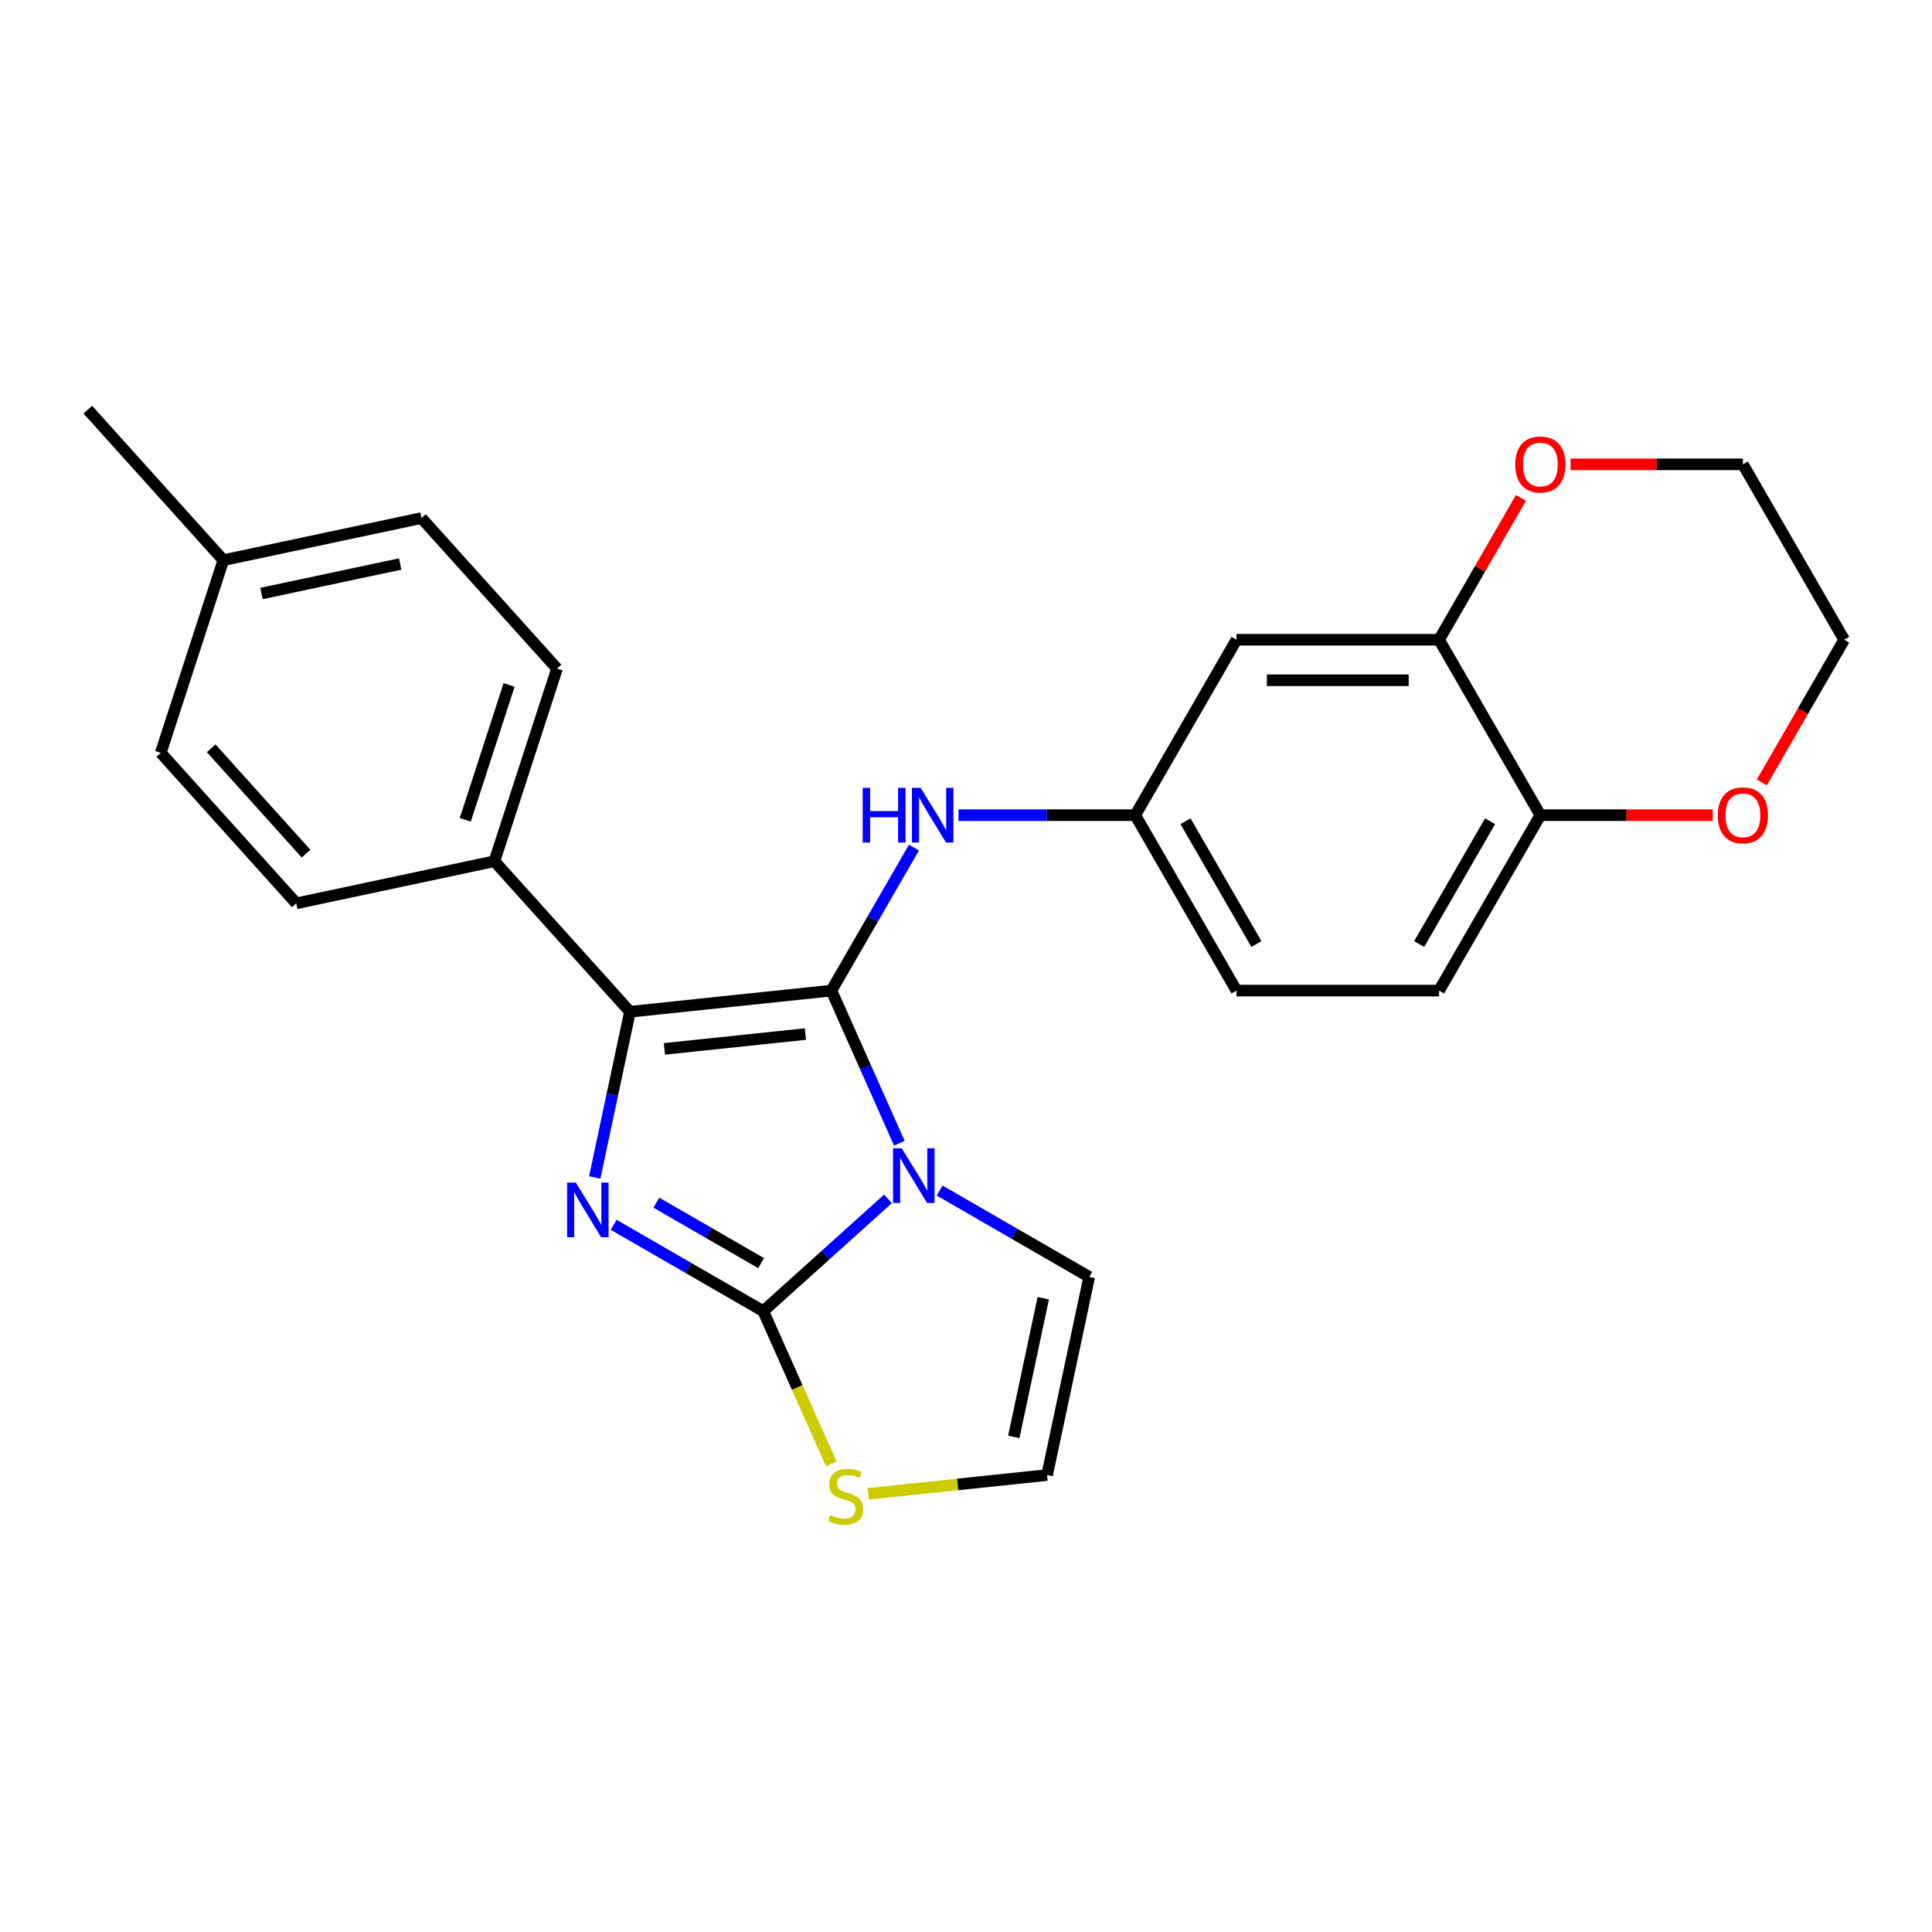 <?xml version='1.0' encoding='iso-8859-1'?>
<svg version='1.1' baseProfile='full'
              xmlns='http://www.w3.org/2000/svg'
                      xmlns:rdkit='http://www.rdkit.org/xml'
                      xmlns:xlink='http://www.w3.org/1999/xlink'
                  xml:space='preserve'
width='1000px' height='1000px' viewBox='0 0 1000 1000'>
<!-- END OF HEADER -->
<rect style='opacity:1.0;fill:#FFFFFF;stroke:none' width='1000' height='1000' x='0' y='0'> </rect>
<path class='bond-0' d='M 465.506,591.725 L 447.921,552.227' style='fill:none;fill-rule:evenodd;stroke:#0000FF;stroke-width:6px;stroke-linecap:butt;stroke-linejoin:miter;stroke-opacity:1' />
<path class='bond-0' d='M 447.921,552.227 L 430.335,512.728' style='fill:none;fill-rule:evenodd;stroke:#000000;stroke-width:6px;stroke-linecap:butt;stroke-linejoin:miter;stroke-opacity:1' />
<path class='bond-1' d='M 459.617,620.536 L 427.341,649.598' style='fill:none;fill-rule:evenodd;stroke:#0000FF;stroke-width:6px;stroke-linecap:butt;stroke-linejoin:miter;stroke-opacity:1' />
<path class='bond-1' d='M 427.341,649.598 L 395.065,678.659' style='fill:none;fill-rule:evenodd;stroke:#000000;stroke-width:6px;stroke-linecap:butt;stroke-linejoin:miter;stroke-opacity:1' />
<path class='bond-6' d='M 486.339,616.22 L 525.056,638.574' style='fill:none;fill-rule:evenodd;stroke:#0000FF;stroke-width:6px;stroke-linecap:butt;stroke-linejoin:miter;stroke-opacity:1' />
<path class='bond-6' d='M 525.056,638.574 L 563.774,660.927' style='fill:none;fill-rule:evenodd;stroke:#000000;stroke-width:6px;stroke-linecap:butt;stroke-linejoin:miter;stroke-opacity:1' />
<path class='bond-3' d='M 430.335,512.728 L 326.067,523.687' style='fill:none;fill-rule:evenodd;stroke:#000000;stroke-width:6px;stroke-linecap:butt;stroke-linejoin:miter;stroke-opacity:1' />
<path class='bond-3' d='M 416.886,535.225 L 343.899,542.897' style='fill:none;fill-rule:evenodd;stroke:#000000;stroke-width:6px;stroke-linecap:butt;stroke-linejoin:miter;stroke-opacity:1' />
<path class='bond-4' d='M 430.335,512.728 L 451.701,475.721' style='fill:none;fill-rule:evenodd;stroke:#000000;stroke-width:6px;stroke-linecap:butt;stroke-linejoin:miter;stroke-opacity:1' />
<path class='bond-4' d='M 451.701,475.721 L 473.067,438.713' style='fill:none;fill-rule:evenodd;stroke:#0000FF;stroke-width:6px;stroke-linecap:butt;stroke-linejoin:miter;stroke-opacity:1' />
<path class='bond-2' d='M 395.065,678.659 L 356.348,656.306' style='fill:none;fill-rule:evenodd;stroke:#000000;stroke-width:6px;stroke-linecap:butt;stroke-linejoin:miter;stroke-opacity:1' />
<path class='bond-2' d='M 356.348,656.306 L 317.63,633.952' style='fill:none;fill-rule:evenodd;stroke:#0000FF;stroke-width:6px;stroke-linecap:butt;stroke-linejoin:miter;stroke-opacity:1' />
<path class='bond-2' d='M 393.934,653.794 L 366.832,638.146' style='fill:none;fill-rule:evenodd;stroke:#000000;stroke-width:6px;stroke-linecap:butt;stroke-linejoin:miter;stroke-opacity:1' />
<path class='bond-2' d='M 366.832,638.146 L 339.73,622.499' style='fill:none;fill-rule:evenodd;stroke:#0000FF;stroke-width:6px;stroke-linecap:butt;stroke-linejoin:miter;stroke-opacity:1' />
<path class='bond-5' d='M 395.065,678.659 L 412.66,718.178' style='fill:none;fill-rule:evenodd;stroke:#000000;stroke-width:6px;stroke-linecap:butt;stroke-linejoin:miter;stroke-opacity:1' />
<path class='bond-5' d='M 412.66,718.178 L 430.255,757.696' style='fill:none;fill-rule:evenodd;stroke:#CCCC00;stroke-width:6px;stroke-linecap:butt;stroke-linejoin:miter;stroke-opacity:1' />
<path class='bond-26' d='M 307.836,609.457 L 316.951,566.572' style='fill:none;fill-rule:evenodd;stroke:#0000FF;stroke-width:6px;stroke-linecap:butt;stroke-linejoin:miter;stroke-opacity:1' />
<path class='bond-26' d='M 316.951,566.572 L 326.067,523.687' style='fill:none;fill-rule:evenodd;stroke:#000000;stroke-width:6px;stroke-linecap:butt;stroke-linejoin:miter;stroke-opacity:1' />
<path class='bond-8' d='M 326.067,523.687 L 255.914,445.774' style='fill:none;fill-rule:evenodd;stroke:#000000;stroke-width:6px;stroke-linecap:butt;stroke-linejoin:miter;stroke-opacity:1' />
<path class='bond-12' d='M 496.117,421.932 L 541.857,421.932' style='fill:none;fill-rule:evenodd;stroke:#0000FF;stroke-width:6px;stroke-linecap:butt;stroke-linejoin:miter;stroke-opacity:1' />
<path class='bond-12' d='M 541.857,421.932 L 587.598,421.932' style='fill:none;fill-rule:evenodd;stroke:#000000;stroke-width:6px;stroke-linecap:butt;stroke-linejoin:miter;stroke-opacity:1' />
<path class='bond-25' d='M 449.409,773.207 L 495.693,768.343' style='fill:none;fill-rule:evenodd;stroke:#CCCC00;stroke-width:6px;stroke-linecap:butt;stroke-linejoin:miter;stroke-opacity:1' />
<path class='bond-25' d='M 495.693,768.343 L 541.976,763.478' style='fill:none;fill-rule:evenodd;stroke:#000000;stroke-width:6px;stroke-linecap:butt;stroke-linejoin:miter;stroke-opacity:1' />
<path class='bond-10' d='M 563.774,660.927 L 541.976,763.478' style='fill:none;fill-rule:evenodd;stroke:#000000;stroke-width:6px;stroke-linecap:butt;stroke-linejoin:miter;stroke-opacity:1' />
<path class='bond-10' d='M 539.994,671.95 L 524.735,743.736' style='fill:none;fill-rule:evenodd;stroke:#000000;stroke-width:6px;stroke-linecap:butt;stroke-linejoin:miter;stroke-opacity:1' />
<path class='bond-7' d='M 744.861,331.136 L 640.019,331.136' style='fill:none;fill-rule:evenodd;stroke:#000000;stroke-width:6px;stroke-linecap:butt;stroke-linejoin:miter;stroke-opacity:1' />
<path class='bond-7' d='M 729.135,352.105 L 655.745,352.105' style='fill:none;fill-rule:evenodd;stroke:#000000;stroke-width:6px;stroke-linecap:butt;stroke-linejoin:miter;stroke-opacity:1' />
<path class='bond-11' d='M 744.861,331.136 L 797.282,421.932' style='fill:none;fill-rule:evenodd;stroke:#000000;stroke-width:6px;stroke-linecap:butt;stroke-linejoin:miter;stroke-opacity:1' />
<path class='bond-13' d='M 744.861,331.136 L 766.054,294.429' style='fill:none;fill-rule:evenodd;stroke:#000000;stroke-width:6px;stroke-linecap:butt;stroke-linejoin:miter;stroke-opacity:1' />
<path class='bond-13' d='M 766.054,294.429 L 787.247,257.721' style='fill:none;fill-rule:evenodd;stroke:#FF0000;stroke-width:6px;stroke-linecap:butt;stroke-linejoin:miter;stroke-opacity:1' />
<path class='bond-16' d='M 255.914,445.774 L 288.312,346.063' style='fill:none;fill-rule:evenodd;stroke:#000000;stroke-width:6px;stroke-linecap:butt;stroke-linejoin:miter;stroke-opacity:1' />
<path class='bond-16' d='M 240.831,424.338 L 263.51,354.54' style='fill:none;fill-rule:evenodd;stroke:#000000;stroke-width:6px;stroke-linecap:butt;stroke-linejoin:miter;stroke-opacity:1' />
<path class='bond-17' d='M 255.914,445.774 L 153.363,467.572' style='fill:none;fill-rule:evenodd;stroke:#000000;stroke-width:6px;stroke-linecap:butt;stroke-linejoin:miter;stroke-opacity:1' />
<path class='bond-9' d='M 640.019,331.136 L 587.598,421.932' style='fill:none;fill-rule:evenodd;stroke:#000000;stroke-width:6px;stroke-linecap:butt;stroke-linejoin:miter;stroke-opacity:1' />
<path class='bond-14' d='M 797.282,421.932 L 841.893,421.932' style='fill:none;fill-rule:evenodd;stroke:#000000;stroke-width:6px;stroke-linecap:butt;stroke-linejoin:miter;stroke-opacity:1' />
<path class='bond-14' d='M 841.893,421.932 L 886.503,421.932' style='fill:none;fill-rule:evenodd;stroke:#FF0000;stroke-width:6px;stroke-linecap:butt;stroke-linejoin:miter;stroke-opacity:1' />
<path class='bond-27' d='M 797.282,421.932 L 744.861,512.728' style='fill:none;fill-rule:evenodd;stroke:#000000;stroke-width:6px;stroke-linecap:butt;stroke-linejoin:miter;stroke-opacity:1' />
<path class='bond-27' d='M 771.26,425.067 L 734.565,488.624' style='fill:none;fill-rule:evenodd;stroke:#000000;stroke-width:6px;stroke-linecap:butt;stroke-linejoin:miter;stroke-opacity:1' />
<path class='bond-18' d='M 587.598,421.932 L 640.019,512.728' style='fill:none;fill-rule:evenodd;stroke:#000000;stroke-width:6px;stroke-linecap:butt;stroke-linejoin:miter;stroke-opacity:1' />
<path class='bond-18' d='M 613.62,425.067 L 650.315,488.624' style='fill:none;fill-rule:evenodd;stroke:#000000;stroke-width:6px;stroke-linecap:butt;stroke-linejoin:miter;stroke-opacity:1' />
<path class='bond-22' d='M 812.903,240.34 L 857.514,240.34' style='fill:none;fill-rule:evenodd;stroke:#FF0000;stroke-width:6px;stroke-linecap:butt;stroke-linejoin:miter;stroke-opacity:1' />
<path class='bond-22' d='M 857.514,240.34 L 902.124,240.34' style='fill:none;fill-rule:evenodd;stroke:#000000;stroke-width:6px;stroke-linecap:butt;stroke-linejoin:miter;stroke-opacity:1' />
<path class='bond-29' d='M 911.905,404.991 L 933.225,368.064' style='fill:none;fill-rule:evenodd;stroke:#FF0000;stroke-width:6px;stroke-linecap:butt;stroke-linejoin:miter;stroke-opacity:1' />
<path class='bond-29' d='M 933.225,368.064 L 954.545,331.136' style='fill:none;fill-rule:evenodd;stroke:#000000;stroke-width:6px;stroke-linecap:butt;stroke-linejoin:miter;stroke-opacity:1' />
<path class='bond-15' d='M 744.861,512.728 L 640.019,512.728' style='fill:none;fill-rule:evenodd;stroke:#000000;stroke-width:6px;stroke-linecap:butt;stroke-linejoin:miter;stroke-opacity:1' />
<path class='bond-20' d='M 288.312,346.063 L 218.159,268.15' style='fill:none;fill-rule:evenodd;stroke:#000000;stroke-width:6px;stroke-linecap:butt;stroke-linejoin:miter;stroke-opacity:1' />
<path class='bond-19' d='M 153.363,467.572 L 83.21,389.659' style='fill:none;fill-rule:evenodd;stroke:#000000;stroke-width:6px;stroke-linecap:butt;stroke-linejoin:miter;stroke-opacity:1' />
<path class='bond-19' d='M 158.422,441.854 L 109.315,387.315' style='fill:none;fill-rule:evenodd;stroke:#000000;stroke-width:6px;stroke-linecap:butt;stroke-linejoin:miter;stroke-opacity:1' />
<path class='bond-21' d='M 83.21,389.659 L 115.608,289.948' style='fill:none;fill-rule:evenodd;stroke:#000000;stroke-width:6px;stroke-linecap:butt;stroke-linejoin:miter;stroke-opacity:1' />
<path class='bond-28' d='M 218.159,268.15 L 115.608,289.948' style='fill:none;fill-rule:evenodd;stroke:#000000;stroke-width:6px;stroke-linecap:butt;stroke-linejoin:miter;stroke-opacity:1' />
<path class='bond-28' d='M 207.136,291.93 L 135.35,307.189' style='fill:none;fill-rule:evenodd;stroke:#000000;stroke-width:6px;stroke-linecap:butt;stroke-linejoin:miter;stroke-opacity:1' />
<path class='bond-24' d='M 115.608,289.948 L 45.455,212.035' style='fill:none;fill-rule:evenodd;stroke:#000000;stroke-width:6px;stroke-linecap:butt;stroke-linejoin:miter;stroke-opacity:1' />
<path class='bond-23' d='M 902.124,240.34 L 954.545,331.136' style='fill:none;fill-rule:evenodd;stroke:#000000;stroke-width:6px;stroke-linecap:butt;stroke-linejoin:miter;stroke-opacity:1' />
<path  class='atom-0' d='M 466.718 594.346
L 475.998 609.346
Q 476.918 610.826, 478.398 613.506
Q 479.878 616.186, 479.958 616.346
L 479.958 594.346
L 483.718 594.346
L 483.718 622.666
L 479.838 622.666
L 469.878 606.266
Q 468.718 604.346, 467.478 602.146
Q 466.278 599.946, 465.918 599.266
L 465.918 622.666
L 462.238 622.666
L 462.238 594.346
L 466.718 594.346
' fill='#0000FF'/>
<path  class='atom-3' d='M 298.009 612.078
L 307.289 627.078
Q 308.209 628.558, 309.689 631.238
Q 311.169 633.918, 311.249 634.078
L 311.249 612.078
L 315.009 612.078
L 315.009 640.398
L 311.129 640.398
L 301.169 623.998
Q 300.009 622.078, 298.769 619.878
Q 297.569 617.678, 297.209 616.998
L 297.209 640.398
L 293.529 640.398
L 293.529 612.078
L 298.009 612.078
' fill='#0000FF'/>
<path  class='atom-5' d='M 446.536 407.772
L 450.376 407.772
L 450.376 419.812
L 464.856 419.812
L 464.856 407.772
L 468.696 407.772
L 468.696 436.092
L 464.856 436.092
L 464.856 423.012
L 450.376 423.012
L 450.376 436.092
L 446.536 436.092
L 446.536 407.772
' fill='#0000FF'/>
<path  class='atom-5' d='M 476.496 407.772
L 485.776 422.772
Q 486.696 424.252, 488.176 426.932
Q 489.656 429.612, 489.736 429.772
L 489.736 407.772
L 493.496 407.772
L 493.496 436.092
L 489.616 436.092
L 479.656 419.692
Q 478.496 417.772, 477.256 415.572
Q 476.056 413.372, 475.696 412.692
L 475.696 436.092
L 472.016 436.092
L 472.016 407.772
L 476.496 407.772
' fill='#0000FF'/>
<path  class='atom-6' d='M 429.708 784.157
Q 430.028 784.277, 431.348 784.837
Q 432.668 785.397, 434.108 785.757
Q 435.588 786.077, 437.028 786.077
Q 439.708 786.077, 441.268 784.797
Q 442.828 783.477, 442.828 781.197
Q 442.828 779.637, 442.028 778.677
Q 441.268 777.717, 440.068 777.197
Q 438.868 776.677, 436.868 776.077
Q 434.348 775.317, 432.828 774.597
Q 431.348 773.877, 430.268 772.357
Q 429.228 770.837, 429.228 768.277
Q 429.228 764.717, 431.628 762.517
Q 434.068 760.317, 438.868 760.317
Q 442.148 760.317, 445.868 761.877
L 444.948 764.957
Q 441.548 763.557, 438.988 763.557
Q 436.228 763.557, 434.708 764.717
Q 433.188 765.837, 433.228 767.797
Q 433.228 769.317, 433.988 770.237
Q 434.788 771.157, 435.908 771.677
Q 437.068 772.197, 438.988 772.797
Q 441.548 773.597, 443.068 774.397
Q 444.588 775.197, 445.668 776.837
Q 446.788 778.437, 446.788 781.197
Q 446.788 785.117, 444.148 787.237
Q 441.548 789.317, 437.188 789.317
Q 434.668 789.317, 432.748 788.757
Q 430.868 788.237, 428.628 787.317
L 429.708 784.157
' fill='#CCCC00'/>
<path  class='atom-14' d='M 784.282 240.42
Q 784.282 233.62, 787.642 229.82
Q 791.002 226.02, 797.282 226.02
Q 803.562 226.02, 806.922 229.82
Q 810.282 233.62, 810.282 240.42
Q 810.282 247.3, 806.882 251.22
Q 803.482 255.1, 797.282 255.1
Q 791.042 255.1, 787.642 251.22
Q 784.282 247.34, 784.282 240.42
M 797.282 251.9
Q 801.602 251.9, 803.922 249.02
Q 806.282 246.1, 806.282 240.42
Q 806.282 234.86, 803.922 232.06
Q 801.602 229.22, 797.282 229.22
Q 792.962 229.22, 790.602 232.02
Q 788.282 234.82, 788.282 240.42
Q 788.282 246.14, 790.602 249.02
Q 792.962 251.9, 797.282 251.9
' fill='#FF0000'/>
<path  class='atom-15' d='M 889.124 422.012
Q 889.124 415.212, 892.484 411.412
Q 895.844 407.612, 902.124 407.612
Q 908.404 407.612, 911.764 411.412
Q 915.124 415.212, 915.124 422.012
Q 915.124 428.892, 911.724 432.812
Q 908.324 436.692, 902.124 436.692
Q 895.884 436.692, 892.484 432.812
Q 889.124 428.932, 889.124 422.012
M 902.124 433.492
Q 906.444 433.492, 908.764 430.612
Q 911.124 427.692, 911.124 422.012
Q 911.124 416.452, 908.764 413.652
Q 906.444 410.812, 902.124 410.812
Q 897.804 410.812, 895.444 413.612
Q 893.124 416.412, 893.124 422.012
Q 893.124 427.732, 895.444 430.612
Q 897.804 433.492, 902.124 433.492
' fill='#FF0000'/>
</svg>

